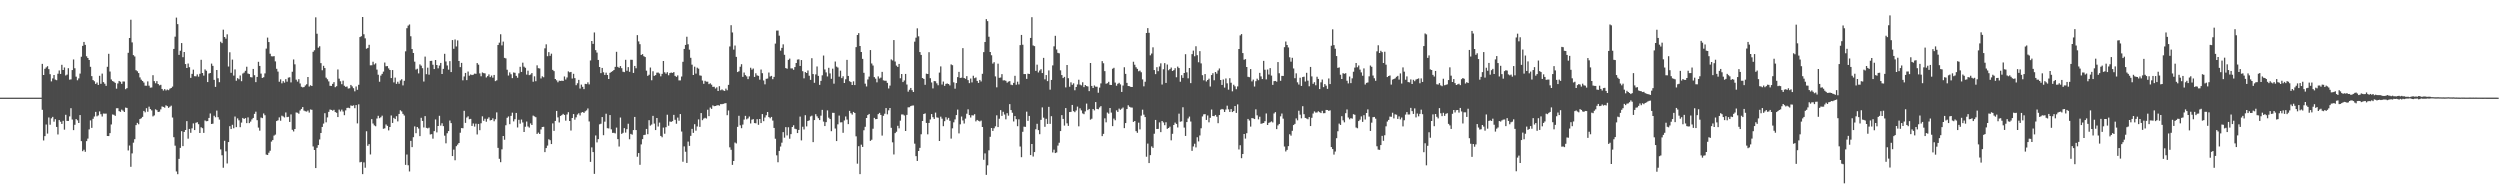<?xml version="1.0" encoding="UTF-8"?>
<svg xmlns="http://www.w3.org/2000/svg" width="1920" height="150">
  <path d="M0 75.000h1v1.000H0zM1 75.000h1v1.000H1zM2 75.000h1v1.000H2zM3 75.000h1v1.000H3zM4 75.000h1v1.000H4zM5 75.000h1v1.000H5zM6 75.000h1v1.000H6zM7 75.000h1v1.000H7zM8 75.000h1v1.000H8zM9 75.000h1v1.000H9zM10 75.000h1v1.000H10zM11 75.000h1v1.000H11zM12 75.000h1v1.000H12zM13 75.000h1v1.000H13zM14 75.000h1v1.000H14zM15 75.000h1v1.000H15zM16 75.000h1v1.000H16zM17 75.000h1v1.000H17zM18 75.000h1v1.000H18zM19 75.000h1v1.000H19zM20 75.000h1v1.000H20zM21 75.000h1v1.000H21zM22 75.000h1v1.000H22zM23 75.000h1v1.000H23zM24 75.000h1v1.000H24zM25 75.000h1v1.000H25zM26 75.000h1v1.000H26zM27 75.000h1v1.000H27zM28 75.000h1v1.000H28zM29 75.000h1v1.000H29zM30 75.000h1v1.000H30zM31 74.998h1v1.000H31zM32 49.070h1v35.271H32zM33 57.587h1v50.276H33zM34 52.835h1v51.690H34zM35 51.779h1v43.859H35zM36 50.850h1v51.768H36zM37 53.116h1v37.078H37zM38 56.997h1v38.790H38zM39 62.498h1v28.356H39zM40 60.233h1v29.508H40zM41 57.575h1v35.873H41zM42 61.143h1v30.423H42zM43 61.609h1v35.873H43zM44 56.644h1v46.621H44zM45 54.126h1v38.091H45zM46 56.806h1v36.685H46zM47 49.762h1v45.413H47zM48 53.746h1v39.044H48zM49 51.817h1v47.772H49zM50 57.965h1v30.205H50zM51 57.303h1v35.556H51zM52 52.364h1v40.520H52zM53 61.164h1v28.234H53zM54 60.971h1v22.122H54zM55 53.819h1v37.992H55zM56 45.655h1v54.273H56zM57 52.452h1v43.393H57zM58 58.866h1v32.570H58zM59 61.662h1v30.729H59zM60 60.193h1v34.293H60zM61 56.535h1v31.860H61zM62 43.559h1v64.855H62zM63 35.212h1v80.910H63zM64 32.201h1v82.808H64zM65 34.435h1v82.132H65zM66 43.236h1v65.159H66zM67 44.556h1v61.885H67zM68 46.093h1v53.287H68zM69 51.327h1v41.147H69zM70 58.481h1v39.704H70zM71 61.486h1v29.737H71zM72 62.391h1v27.081H72zM73 64.483h1v21.416H73zM74 63.390h1v25.972H74zM75 65.237h1v23.399H75zM76 58.219h1v27.345H76zM77 64.349h1v23.367H77zM78 56.509h1v32.987H78zM79 63.071h1v24.097H79zM80 64.286h1v22.986H80zM81 65.960h1v21.300H81zM82 51.316h1v53.147H82zM83 41.300h1v63.211H83zM84 54.956h1v47.294H84zM85 61.047h1v34.536H85zM86 62.266h1v25.625H86zM87 62.781h1v25.403H87zM88 63.644h1v25.359H88zM89 68.111h1v15.059H89zM90 64.123h1v18.998H90zM91 62.139h1v23.214H91zM92 62.772h1v23.126H92zM93 64.407h1v19.777H93zM94 62.571h1v22.412H94zM95 62.591h1v23.423H95zM96 68.481h1v14.153H96zM97 67.699h1v15.181H97zM98 40.575h1v74.984H98zM99 29.167h1v82.597H99zM100 15.177h1v112.949H100zM101 32.544h1v85.266H101zM102 42.317h1v67.229H102zM103 43.382h1v63.532H103zM104 53.893h1v42.206H104zM105 54.755h1v39.602H105zM106 56.125h1v39.311H106zM107 59.438h1v32.002H107zM108 61.200h1v29.608H108zM109 62.225h1v27.542H109zM110 63.370h1v21.849H110zM111 65.803h1v20.466H111zM112 65.841h1v17.236H112zM113 62.523h1v23.292H113zM114 65.787h1v16.119H114zM115 67.313h1v16.441H115zM116 67.159h1v17.619H116zM117 57.775h1v31.606H117zM118 62.285h1v26.324H118zM119 63.933h1v20.037H119zM120 62.306h1v22.345H120zM121 64.502h1v21.489H121zM122 65.577h1v20.192H122zM123 65.121h1v18.874H123zM124 68.284h1v13.496H124zM125 69.516h1v12.589H125zM126 68.422h1v14.257H126zM127 69.481h1v11.434H127zM128 68.770h1v12.748H128zM129 69.259h1v13.558H129zM130 68.079h1v13.915H130zM131 67.562h1v13.591H131zM132 66.490h1v23.750H132zM133 37.592h1v67.792H133zM134 28.140h1v83.718H134zM135 13.530h1v118.145H135zM136 18.554h1v115.220H136zM137 42.129h1v79.885H137zM138 38.959h1v74.613H138zM139 33.076h1v67.673H139zM140 43.949h1v68.272H140zM141 39.922h1v61.422H141zM142 49.202h1v50.617H142zM143 52.209h1v40.824H143zM144 48.820h1v57.656H144zM145 51.610h1v47.419H145zM146 59.820h1v42.195H146zM147 56.733h1v41.834H147zM148 53.528h1v41.265H148zM149 58.535h1v41.371H149zM150 58.634h1v35.698H150zM151 57.125h1v36.742H151zM152 58.873h1v36.522H152zM153 56.680h1v45.475H153zM154 45.924h1v51.800H154zM155 56.075h1v42.406H155zM156 58.079h1v43.943H156zM157 53.305h1v39.199H157zM158 54.316h1v38.801H158zM159 63.041h1v29.945H159zM160 56.460h1v34.116H160zM161 56.085h1v31.054H161zM162 48.849h1v46.398H162zM163 50.590h1v44.395H163zM164 61.317h1v27.574H164zM165 66.731h1v23.321H165zM166 53.760h1v31.157H166zM167 60.110h1v29.899H167zM168 63.116h1v28.752H168zM169 32.076h1v82.639H169zM170 33.118h1v86.121H170zM171 22.802h1v106.005H171zM172 28.438h1v79.672H172zM173 29.673h1v86.564H173zM174 26.364h1v99.174H174zM175 51.097h1v58.006H175zM176 40.124h1v56.801H176zM177 55.893h1v43.255H177zM178 45.774h1v50.097H178zM179 58.065h1v40.441H179zM180 53.313h1v36.208H180zM181 62.023h1v35.601H181zM182 59.984h1v30.941H182zM183 60.880h1v31.543H183zM184 57.950h1v39.727H184zM185 62.367h1v31.805H185zM186 56.499h1v34.075H186zM187 55.767h1v35.611H187zM188 54.393h1v36.266H188zM189 51.240h1v43.302H189zM190 56.456h1v33.705H190zM191 56.905h1v37.652H191zM192 59.220h1v34.188H192zM193 59.452h1v32.235H193zM194 52.946h1v37.618H194zM195 57.766h1v29.705H195zM196 63.091h1v22.667H196zM197 59.069h1v33.252H197zM198 47.486h1v50.496H198zM199 50.643h1v49.711H199zM200 56.513h1v33.728H200zM201 59.828h1v30.887H201zM202 59.324h1v27.801H202zM203 56.393h1v32.139H203zM204 37.305h1v81.445H204zM205 28.882h1v90.170H205zM206 32.308h1v84.986H206zM207 41.281h1v74.470H207zM208 43.196h1v65.555H208zM209 43.338h1v64.242H209zM210 43.133h1v60.998H210zM211 47.153h1v56.207H211zM212 52.831h1v40.148H212zM213 55.007h1v37.407H213zM214 62.763h1v27.382H214zM215 60.951h1v31.756H215zM216 63.999h1v24.833H216zM217 62.292h1v27.135H217zM218 63.503h1v26.725H218zM219 60.756h1v25.608H219zM220 62.705h1v27.235H220zM221 59.598h1v30.109H221zM222 59.340h1v34.283H222zM223 63.299h1v24.550H223zM224 55.070h1v44.638H224zM225 45.671h1v55.269H225zM226 49.409h1v49.671H226zM227 61.194h1v25.176H227zM228 62.688h1v23.870H228zM229 60.848h1v26.516H229zM230 64.087h1v20.728H230zM231 66.616h1v17.052H231zM232 67.113h1v15.112H232zM233 66.849h1v18.085H233zM234 65.624h1v19.823H234zM235 64.732h1v20.963H235zM236 59.147h1v25.729H236zM237 66.471h1v20.028H237zM238 65.475h1v18.612H238zM239 66.050h1v18.270H239zM240 39.803h1v72.692H240zM241 38.593h1v76.596H241zM242 13.295h1v115.771H242zM243 25.902h1v87.622H243zM244 36.629h1v74.764H244zM245 35.515h1v71.616H245zM246 48.504h1v53.664H246zM247 53.948h1v43.553H247zM248 50.555h1v44.385H248zM249 52.264h1v34.664H249zM250 59.662h1v34.309H250zM251 60.867h1v29.278H251zM252 62.498h1v23.430H252zM253 65.879h1v18.225H253zM254 66.022h1v18.422H254zM255 64.399h1v20.575H255zM256 63.072h1v21.249H256zM257 66.956h1v19.127H257zM258 66.226h1v20.385H258zM259 53.331h1v36.595H259zM260 60.399h1v23.778H260zM261 62.392h1v23.210H261zM262 64.675h1v19.478H262zM263 61.973h1v23.688H263zM264 65.866h1v22.594H264zM265 66.716h1v18.089H265zM266 66.388h1v16.480H266zM267 67.969h1v14.770H267zM268 67.763h1v15.319H268zM269 65.224h1v15.750H269zM270 66.340h1v14.993H270zM271 67.749h1v13.129H271zM272 70.145h1v12.962H272zM273 66.420h1v14.247H273zM274 68.967h1v25.800H274zM275 65.121h1v14.993H275zM276 28.475h1v96.219H276zM277 27.813h1v96.500H277zM278 13.052h1v120.660H278zM279 26.329h1v98.369H279zM280 29.425h1v99.396H280zM281 37.416h1v63.409H281zM282 36.824h1v75.148H282zM283 34.393h1v76.314H283zM284 50.190h1v68.460H284zM285 50.142h1v41.342H285zM286 47.425h1v47.424H286zM287 49.530h1v46.764H287zM288 48.614h1v48.373H288zM289 53.437h1v37.588H289zM290 57.393h1v31.540H290zM291 62.759h1v28.019H291zM292 58.073h1v31.967H292zM293 56.718h1v32.129H293zM294 54.993h1v43.950H294zM295 48.043h1v50.528H295zM296 50.886h1v44.698H296zM297 50.714h1v45.967H297zM298 52.530h1v47.611H298zM299 53.765h1v43.786H299zM300 59.943h1v28.733H300zM301 53.801h1v40.595H301zM302 63.266h1v27.251H302zM303 59.599h1v31.867H303zM304 64.388h1v24.841H304zM305 62.759h1v30.495H305zM306 64.317h1v23.205H306zM307 61.782h1v22.904H307zM308 60.901h1v24.647H308zM309 65.564h1v21.862H309zM310 62.050h1v26.670H310zM311 39.424h1v87.196H311zM312 21.680h1v97.012H312zM313 19.681h1v107.262H313zM314 18.770h1v112.917H314zM315 27.876h1v80.326H315zM316 37.701h1v75.313H316zM317 40.679h1v64.684H317zM318 47.369h1v49.716H318zM319 53.416h1v48.869H319zM320 52.772h1v44.750H320zM321 56.393h1v42.328H321zM322 49.451h1v55.093H322zM323 50.451h1v40.044H323zM324 52.390h1v40.463H324zM325 62.643h1v35.270H325zM326 43.474h1v45.739H326zM327 56.964h1v41.215H327zM328 51.976h1v46.639H328zM329 57.334h1v40.702H329zM330 46.785h1v56.484H330zM331 46.675h1v56.332H331zM332 49.726h1v56.793H332zM333 53.046h1v47.680H333zM334 46.059h1v45.681H334zM335 49.918h1v51.787H335zM336 52.490h1v44.292H336zM337 50.351h1v38.563H337zM338 48.309h1v48.168H338zM339 56.808h1v37.850H339zM340 52.895h1v43.991H340zM341 41.303h1v62.882H341zM342 47.180h1v62.911H342zM343 50.295h1v52.077H343zM344 53.501h1v47.151H344zM345 46.933h1v45.661H345zM346 55.333h1v39.213H346zM347 30.783h1v89.083H347zM348 37.471h1v77.434H348zM349 30.312h1v92.762H349zM350 35.685h1v76.608H350zM351 31.023h1v80.022H351zM352 46.859h1v62.972H352zM353 51.547h1v50.387H353zM354 48.298h1v50.077H354zM355 61.691h1v36.819H355zM356 58.730h1v26.343H356zM357 56.012h1v38.327H357zM358 61.545h1v28.746H358zM359 54.934h1v34.416H359zM360 58.134h1v33.397H360zM361 57.204h1v34.086H361zM362 57.658h1v39.048H362zM363 57.361h1v37.463H363zM364 56.528h1v40.723H364zM365 56.682h1v38.278H365zM366 48.415h1v54.870H366zM367 49.645h1v45.527H367zM368 56.385h1v43.607H368zM369 58.584h1v36.078H369zM370 55.647h1v33.717H370zM371 56.179h1v36.589H371zM372 56.365h1v34.814H372zM373 59.484h1v33.985H373zM374 58.463h1v32.789H374zM375 57.123h1v32.981H375zM376 59.251h1v33.192H376zM377 58.004h1v34.137H377zM378 59.651h1v31.243H378zM379 57.537h1v35.570H379zM380 62.303h1v29.268H380zM381 61.673h1v24.652H381zM382 34.564h1v79.010H382zM383 32.793h1v89.153H383zM384 26.332h1v98.260H384zM385 34.877h1v79.835H385zM386 31.958h1v72.470H386zM387 44.466h1v62.852H387zM388 44.838h1v51.352H388zM389 53.580h1v36.915H389zM390 58.006h1v31.465H390zM391 55.587h1v39.794H391zM392 57.052h1v31.948H392zM393 60.013h1v26.531H393zM394 55.631h1v37.628H394zM395 55.914h1v35.631H395zM396 58.246h1v28.476H396zM397 59.716h1v38.177H397zM398 56.320h1v35.712H398zM399 51.300h1v43.679H399zM400 55.236h1v36.592H400zM401 48.123h1v45.907H401zM402 51.179h1v50.206H402zM403 52.054h1v45.294H403zM404 57.315h1v36.040H404zM405 54.290h1v42.845H405zM406 57.685h1v40.330H406zM407 57.248h1v37.498H407zM408 56.129h1v39.848H408zM409 62.772h1v25.992H409zM410 58.613h1v30.765H410zM411 62.352h1v27.642H411zM412 50.152h1v52.700H412zM413 52.390h1v49.453H413zM414 52.594h1v50.343H414zM415 60.248h1v39.171H415zM416 58.617h1v38.900H416zM417 59.338h1v38.036H417zM418 37.124h1v79.699H418zM419 34.045h1v79.672H419zM420 43.157h1v68.660H420zM421 40.062h1v66.869H421zM422 42.835h1v64.855H422zM423 41.194h1v69.470H423zM424 53.662h1v41.131H424zM425 54.610h1v45.905H425zM426 60.673h1v32.196H426zM427 61.694h1v23.504H427zM428 63.158h1v27.023H428zM429 61.974h1v32.078H429zM430 62.133h1v26.906H430zM431 61.945h1v26.464H431zM432 62.157h1v25.312H432zM433 58.734h1v29.527H433zM434 61.089h1v31.584H434zM435 59.504h1v28.411H435zM436 54.820h1v31.352H436zM437 55.566h1v37.339H437zM438 55.245h1v45.013H438zM439 60.301h1v30.323H439zM440 56.663h1v30.964H440zM441 59.984h1v31.944H441zM442 65.424h1v24.680H442zM443 63.968h1v24.015H443zM444 61.344h1v25.651H444zM445 67.971h1v20.727H445zM446 64.981h1v21.519H446zM447 66.648h1v19.384H447zM448 68.451h1v18.278H448zM449 64.423h1v21.097H449zM450 64.633h1v20.169H450zM451 63.251h1v20.043H451zM452 64.804h1v28.501H452zM453 46.462h1v77.852H453zM454 31.489h1v81.707H454zM455 33.685h1v83.117H455zM456 24.918h1v108.633H456zM457 38.481h1v65.531H457zM458 40.408h1v68.954H458zM459 46.032h1v60.813H459zM460 51.449h1v44.041H460zM461 56.177h1v38.851H461zM462 52.149h1v37.781H462zM463 55.514h1v48.313H463zM464 57.571h1v35.855H464zM465 55.810h1v31.557H465zM466 57.622h1v40.846H466zM467 60.650h1v37.993H467zM468 55.982h1v32.395H468zM469 55.182h1v44.164H469zM470 54.623h1v47.436H470zM471 53.760h1v48.238H471zM472 51.350h1v51.106H472zM473 39.796h1v58.178H473zM474 51.349h1v55.482H474zM475 52.062h1v60.473H475zM476 50.741h1v39.512H476zM477 52.389h1v50.443H477zM478 55.069h1v46.907H478zM479 55.375h1v43.040H479zM480 45.952h1v55.906H480zM481 54.335h1v44.888H481zM482 51.578h1v43.463H482zM483 55.128h1v51.846H483zM484 45.864h1v56.957H484zM485 45.906h1v57.516H485zM486 56.023h1v43.884H486zM487 50.623h1v39.158H487zM488 52.412h1v47.499H488zM489 27.000h1v93.359H489zM490 31.804h1v85.734H490zM491 33.924h1v92.668H491zM492 42.212h1v68.707H492zM493 41.591h1v65.268H493zM494 43.177h1v60.533H494zM495 43.812h1v59.654H495zM496 54.298h1v44.701H496zM497 58.271h1v44.811H497zM498 57.414h1v34.919H498zM499 51.887h1v44.589H499zM500 61.664h1v33.984H500zM501 54.732h1v34.238H501zM502 58.278h1v36.642H502zM503 57.723h1v42.193H503zM504 55.787h1v34.823H504zM505 55.694h1v41.495H505zM506 56.462h1v37.715H506zM507 58.636h1v45.778H507zM508 56.747h1v48.693H508zM509 46.830h1v51.143H509zM510 55.476h1v47.252H510zM511 56.573h1v41.128H511zM512 55.425h1v32.689H512zM513 57.821h1v38.752H513zM514 56.140h1v37.187H514zM515 55.731h1v37.912H515zM516 55.991h1v37.023H516zM517 55.343h1v32.854H517zM518 58.260h1v33.759H518zM519 59.009h1v36.043H519zM520 57.902h1v32.408H520zM521 61.740h1v31.004H521zM522 61.728h1v25.870H522zM523 58.762h1v42.270H523zM524 47.457h1v76.734H524zM525 37.586h1v74.865H525zM526 34.494h1v82.036H526zM527 28.198h1v96.922H527zM528 33.973h1v74.762H528zM529 38.146h1v73.870H529zM530 44.384h1v59.939H530zM531 49.684h1v49.310H531zM532 57.584h1v44.471H532zM533 51.220h1v44.149H533zM534 56.551h1v43.827H534zM535 51.973h1v45.159H535zM536 52.713h1v39.000H536zM537 57.909h1v39.522H537zM538 58.186h1v28.639H538zM539 61.839h1v30.467H539zM540 64.384h1v26.721H540zM541 62.057h1v28.415H541zM542 62.697h1v28.320H542zM543 62.699h1v21.564H543zM544 64.609h1v24.602H544zM545 64.006h1v18.565H545zM546 65.047h1v18.572H546zM547 66.703h1v14.252H547zM548 66.587h1v14.976H548zM549 67.976h1v13.439H549zM550 67.063h1v13.940H550zM551 69.876h1v10.891H551zM552 66.223h1v14.936H552zM553 69.315h1v10.636H553zM554 68.662h1v11.373H554zM555 69.412h1v10.346H555zM556 69.861h1v9.569H556zM557 68.045h1v11.181H557zM558 69.349h1v19.150H558zM559 65.178h1v19.647H559zM560 35.685h1v77.458H560zM561 19.369h1v95.676H561zM562 24.957h1v101.680H562zM563 38.078h1v85.552H563zM564 34.991h1v74.466H564zM565 43.655h1v66.534H565zM566 55.328h1v42.094H566zM567 54.742h1v34.169H567zM568 51.249h1v45.029H568zM569 49.313h1v49.158H569zM570 59.044h1v36.629H570zM571 55.687h1v36.180H571zM572 57.714h1v31.283H572zM573 58.686h1v32.958H573zM574 60.760h1v30.190H574zM575 58.628h1v30.872H575zM576 52.022h1v42.788H576zM577 53.498h1v38.423H577zM578 52.618h1v38.894H578zM579 59.090h1v35.432H579zM580 56.256h1v38.447H580zM581 57.883h1v33.643H581zM582 58.249h1v37.623H582zM583 61.179h1v30.189H583zM584 53.398h1v41.096H584zM585 56.195h1v31.391H585zM586 61.820h1v31.256H586zM587 64.764h1v25.517H587zM588 60.515h1v27.995H588zM589 60.293h1v25.711H589zM590 55.731h1v34.170H590zM591 58.778h1v32.071H591zM592 58.286h1v31.536H592zM593 60.835h1v31.793H593zM594 59.045h1v39.186H594zM595 33.482h1v73.089H595zM596 23.479h1v95.795H596zM597 23.424h1v101.193H597zM598 27.373h1v88.533H598zM599 38.904h1v73.647H599zM600 36.752h1v72.808H600zM601 34.043h1v67.431H601zM602 42.103h1v63.607H602zM603 52.281h1v45.348H603zM604 52.811h1v51.185H604zM605 45.958h1v51.780H605zM606 45.015h1v61.542H606zM607 52.536h1v50.490H607zM608 52.512h1v45.040H608zM609 53.632h1v42.595H609zM610 51.497h1v47.356H610zM611 48.377h1v50.863H611zM612 45.766h1v56.440H612zM613 45.569h1v54.232H613zM614 50.641h1v38.901H614zM615 46.131h1v61.698H615zM616 54.705h1v42.608H616zM617 60.137h1v39.272H617zM618 55.338h1v33.115H618zM619 56.080h1v41.016H619zM620 54.141h1v38.809H620zM621 58.144h1v34.252H621zM622 61.314h1v28.124H622zM623 44.714h1v44.097H623zM624 56.881h1v52.278H624zM625 63.576h1v28.658H625zM626 57.126h1v30.585H626zM627 51.070h1v38.299H627zM628 58.275h1v32.509H628zM629 65.165h1v27.031H629zM630 62.112h1v26.705H630zM631 57.838h1v26.552H631zM632 42.664h1v50.739H632zM633 53.338h1v43.497H633zM634 55.614h1v38.202H634zM635 58.738h1v26.070H635zM636 52.068h1v38.303H636zM637 56.382h1v35.078H637zM638 60.526h1v40.226H638zM639 52.762h1v33.870H639zM640 64.269h1v22.395H640zM641 47.234h1v51.487H641zM642 51.145h1v57.181H642zM643 51.852h1v43.653H643zM644 58.861h1v29.898H644zM645 54.253h1v39.773H645zM646 59.982h1v33.936H646zM647 58.592h1v43.404H647zM648 63.732h1v28.787H648zM649 60.863h1v28.578H649zM650 45.979h1v45.857H650zM651 58.296h1v37.042H651zM652 62.376h1v22.774H652zM653 63.029h1v23.927H653zM654 65.275h1v22.718H654zM655 62.474h1v23.489H655zM656 65.308h1v21.496H656zM657 36.201h1v68.489H657zM658 26.879h1v98.820H658zM659 25.457h1v86.806H659zM660 35.332h1v98.390H660zM661 39.925h1v71.156H661zM662 45.193h1v67.647H662zM663 55.904h1v44.134H663zM664 64.256h1v33.140H664zM665 66.397h1v24.226H665zM666 61.045h1v27.310H666zM667 58.847h1v28.654H667zM668 38.459h1v69.737H668zM669 48.765h1v58.544H669zM670 50.341h1v48.510H670zM671 59.214h1v31.332H671zM672 60.435h1v31.134H672zM673 63.213h1v28.163H673zM674 58.649h1v29.020H674zM675 60.332h1v26.356H675zM676 59.611h1v28.673H676zM677 55.197h1v48.931H677zM678 61.702h1v27.211H678zM679 62.021h1v25.333H679zM680 61.997h1v21.008H680zM681 63.641h1v24.147H681zM682 67.934h1v16.793H682zM683 65.765h1v17.159H683zM684 45.633h1v52.500H684zM685 46.433h1v62.888H685zM686 30.755h1v87.886H686zM687 47.238h1v55.011H687zM688 50.403h1v50.751H688zM689 51.390h1v45.220H689zM690 49.116h1v49.424H690zM691 60.120h1v32.543H691zM692 56.809h1v31.106H692zM693 63.047h1v24.840H693zM694 61.781h1v26.893H694zM695 56.803h1v43.793H695zM696 64.913h1v23.311H696zM697 70.416h1v12.001H697zM698 68.919h1v13.477H698zM699 67.536h1v13.906H699zM700 69.269h1v11.807H700zM701 70.631h1v10.361H701zM702 31.990h1v78.362H702zM703 28.906h1v90.986H703zM704 21.734h1v101.874H704zM705 27.883h1v88.066H705zM706 40.012h1v73.553H706zM707 42.206h1v60.911H707zM708 59.914h1v32.991H708zM709 60.616h1v26.936H709zM710 65.111h1v21.996H710zM711 56.557h1v37.850H711zM712 56.841h1v46.301H712zM713 40.076h1v54.337H713zM714 60.041h1v31.704H714zM715 63.316h1v24.271H715zM716 67.895h1v22.106H716zM717 62.235h1v29.116H717zM718 62.398h1v24.072H718zM719 64.011h1v26.135H719zM720 65.481h1v24.942H720zM721 55.765h1v52.548H721zM722 50.994h1v38.597H722zM723 64.911h1v26.240H723zM724 62.619h1v34.307H724zM725 65.970h1v27.087H725zM726 64.408h1v25.665H726zM727 64.088h1v27.790H727zM728 64.510h1v26.005H728zM729 65.588h1v27.192H729zM730 49.440h1v57.027H730zM731 50.093h1v48.478H731zM732 63.227h1v30.746H732zM733 68.092h1v23.593H733zM734 63.800h1v24.569H734zM735 59.220h1v24.931H735zM736 55.219h1v47.220H736zM737 59.857h1v35.649H737zM738 59.632h1v29.887H738zM739 36.962h1v55.577H739zM740 59.885h1v34.964H740zM741 60.523h1v30.582H741zM742 58.455h1v28.876H742zM743 61.545h1v22.434H743zM744 63.829h1v24.524H744zM745 60.319h1v29.966H745zM746 63.278h1v25.224H746zM747 58.186h1v30.500H747zM748 60.056h1v27.650H748zM749 59.499h1v33.727H749zM750 62.156h1v29.972H750zM751 63.686h1v29.072H751zM752 61.385h1v31.904H752zM753 62.544h1v30.077H753zM754 56.687h1v40.868H754zM755 40.040h1v82.685H755zM756 32.267h1v85.551H756zM757 14.691h1v119.591H757zM758 16.252h1v110.747H758zM759 28.193h1v87.247H759zM760 39.918h1v65.165H760zM761 42.428h1v55.889H761zM762 48.848h1v51.732H762zM763 47.788h1v50.737H763zM764 58.683h1v38.334H764zM765 67.080h1v21.483H765zM766 48.903h1v48.668H766zM767 59.759h1v31.429H767zM768 59.526h1v25.056H768zM769 56.931h1v32.059H769zM770 61.764h1v24.079H770zM771 61.627h1v26.353H771zM772 62.040h1v29.613H772zM773 63.514h1v23.418H773zM774 62.648h1v26.206H774zM775 62.288h1v17.665H775zM776 65.028h1v19.494H776zM777 65.396h1v21.162H777zM778 63.652h1v29.639H778zM779 58.205h1v30.931H779zM780 65.076h1v26.478H780zM781 62.717h1v34.203H781zM782 64.810h1v26.827H782zM783 34.678h1v77.851H783zM784 26.813h1v93.916H784zM785 34.358h1v66.865H785zM786 56.901h1v40.363H786zM787 56.872h1v40.566H787zM788 60.576h1v25.171H788zM789 56.562h1v36.277H789zM790 56.825h1v32.218H790zM791 29.144h1v89.929H791zM792 13.187h1v97.396H792zM793 34.900h1v85.303H793zM794 35.431h1v81.339H794zM795 54.429h1v44.845H795zM796 49.686h1v45.407H796zM797 55.662h1v44.257H797zM798 54.193h1v48.887H798zM799 53.150h1v38.909H799zM800 56.110h1v26.365H800zM801 44.466h1v45.917H801zM802 60.942h1v36.456H802zM803 57.652h1v33.565H803zM804 62.290h1v32.904H804zM805 54.058h1v28.030H805zM806 68.866h1v26.284H806zM807 61.402h1v27.846H807zM808 50.206h1v66.869H808zM809 35.582h1v79.374H809zM810 27.486h1v90.066H810zM811 37.990h1v79.093H811zM812 40.626h1v71.189H812zM813 40.954h1v68.674H813zM814 54.024h1v46.648H814zM815 57.676h1v30.767H815zM816 59.966h1v31.355H816zM817 59.037h1v37.434H817zM818 67.109h1v15.882H818zM819 49.942h1v44.792H819zM820 60.077h1v36.569H820zM821 66.618h1v19.425H821zM822 63.215h1v22.685H822zM823 65.115h1v15.468H823zM824 64.024h1v21.308H824zM825 69.339h1v16.831H825zM826 66.815h1v18.014H826zM827 64.867h1v17.003H827zM828 61.216h1v35.819H828zM829 64.962h1v18.262H829zM830 65.569h1v19.218H830zM831 63.184h1v23.905H831zM832 66.907h1v20.805H832zM833 65.287h1v20.255H833zM834 66.105h1v13.486H834zM835 66.422h1v18.175H835zM836 70.009h1v13.669H836zM837 48.391h1v43.518H837zM838 65.983h1v25.183H838zM839 67.559h1v16.166H839zM840 65.644h1v19.148H840zM841 66.542h1v11.828H841zM842 66.611h1v17.039H842zM843 71.225h1v12.715H843zM844 67.293h1v15.259H844zM845 64.043h1v17.451H845zM846 46.956h1v57.600H846zM847 48.572h1v54.258H847zM848 54.635h1v36.251H848zM849 64.311h1v29.654H849zM850 63.883h1v22.539H850zM851 62.805h1v24.492H851zM852 65.203h1v17.740H852zM853 65.257h1v21.243H853zM854 52.807h1v44.075H854zM855 52.055h1v39.008H855zM856 63.449h1v28.918H856zM857 65.850h1v18.905H857zM858 64.380h1v21.562H858zM859 63.569h1v19.858H859zM860 64.794h1v19.555H860zM861 70.596h1v12.858H861zM862 65.670h1v16.938H862zM863 51.669h1v46.751H863zM864 56.735h1v37.798H864zM865 63.634h1v20.143H865zM866 66.050h1v14.780H866zM867 66.212h1v15.834H867zM868 66.781h1v15.728H868zM869 66.794h1v15.840H869zM870 47.401h1v46.239H870zM871 49.706h1v43.197H871zM872 51.649h1v49.047H872zM873 52.881h1v49.130H873zM874 54.749h1v39.484H874zM875 54.206h1v45.164H875zM876 55.494h1v33.323H876zM877 60.953h1v23.261H877zM878 66.294h1v21.766H878zM879 62.790h1v27.123H879zM880 25.321h1v95.038H880zM881 21.615h1v88.688H881zM882 25.206h1v100.039H882zM883 42.480h1v76.640H883zM884 41.096h1v71.361H884zM885 36.376h1v77.162H885zM886 53.789h1v48.931H886zM887 56.914h1v35.192H887zM888 51.593h1v47.470H888zM889 54.668h1v44.316H889zM890 51.062h1v42.958H890zM891 48.643h1v52.825H891zM892 64.908h1v27.998H892zM893 53.173h1v40.880H893zM894 48.477h1v47.666H894zM895 63.696h1v30.194H895zM896 49.586h1v49.328H896zM897 53.942h1v44.380H897zM898 53.053h1v44.233H898zM899 51.890h1v55.865H899zM900 54.544h1v48.192H900zM901 53.875h1v42.100H901zM902 52.363h1v41.797H902zM903 59.315h1v35.861H903zM904 51.126h1v46.782H904zM905 52.273h1v35.048H905zM906 62.749h1v30.766H906zM907 57.769h1v35.407H907zM908 59.809h1v22.567H908zM909 56.068h1v41.907H909zM910 41.613h1v62.786H910zM911 55.548h1v38.202H911zM912 60.178h1v30.815H912zM913 52.229h1v37.334H913zM914 63.851h1v29.511H914zM915 41.559h1v74.300H915zM916 38.863h1v73.608H916zM917 43.202h1v67.196H917zM918 35.511h1v77.666H918zM919 42.400h1v63.030H919zM920 47.811h1v60.780H920zM921 39.265h1v64.752H921zM922 48.691h1v49.843H922zM923 57.761h1v31.679H923zM924 61.675h1v26.125H924zM925 56.888h1v30.757H925zM926 62.546h1v29.546H926zM927 61.442h1v27.259H927zM928 60.442h1v33.526H928zM929 66.461h1v23.999H929zM930 57.649h1v26.491H930zM931 56.229h1v32.866H931zM932 61.658h1v27.578H932zM933 55.314h1v32.950H933zM934 56.569h1v33.104H934zM935 54.093h1v40.512H935zM936 52.568h1v35.791H936zM937 61.433h1v22.775H937zM938 65.205h1v18.476H938zM939 61.033h1v23.012H939zM940 67.284h1v18.743H940zM941 60.253h1v23.861H941zM942 63.994h1v17.163H942zM943 68.850h1v15.129H943zM944 60.066h1v25.899H944zM945 63.532h1v20.214H945zM946 70.151h1v15.898H946zM947 65.070h1v20.225H947zM948 66.301h1v15.124H948zM949 68.500h1v18.246H949zM950 66.337h1v13.844H950zM951 37.625h1v77.163H951zM952 27.165h1v84.411H952zM953 26.157h1v95.350H953zM954 40.767h1v77.508H954zM955 45.896h1v57.008H955zM956 45.431h1v61.030H956zM957 51.465h1v50.851H957zM958 58.965h1v32.397H958zM959 59.309h1v33.256H959zM960 53.032h1v44.209H960zM961 62.525h1v28.140H961zM962 61.150h1v29.790H962zM963 66.478h1v24.990H963zM964 62.382h1v21.609H964zM965 60.398h1v28.192H965zM966 61.587h1v30.124H966zM967 55.944h1v33.712H967zM968 58.676h1v36.420H968zM969 60.728h1v34.028H969zM970 46.730h1v47.742H970zM971 53.544h1v39.554H971zM972 60.968h1v26.186H972zM973 53.409h1v42.601H973zM974 57.219h1v37.130H974zM975 52.337h1v41.557H975zM976 58.037h1v35.175H976zM977 65.176h1v28.890H977zM978 62.308h1v24.846H978zM979 62.158h1v23.940H979zM980 62.720h1v36.458H980zM981 47.654h1v48.636H981zM982 56.265h1v38.902H982zM983 62.073h1v27.249H983zM984 58.253h1v28.940H984zM985 58.305h1v32.848H985zM986 36.270h1v76.284H986zM987 31.879h1v84.444H987zM988 34.575h1v80.542H988zM989 36.440h1v75.791H989zM990 43.991h1v59.136H990zM991 47.347h1v56.824H991zM992 44.397h1v56.050H992zM993 52.577h1v43.469H993zM994 60.068h1v35.073H994zM995 56.326h1v34.630H995zM996 63.206h1v29.217H996zM997 64.930h1v20.135H997zM998 59.710h1v28.366H998zM999 66.012h1v24.892H999zM1000 59.195h1v22.365H1000zM1001 58.882h1v28.816H1001zM1002 62.607h1v27.948H1002zM1003 55.900h1v35.137H1003zM1004 61.928h1v29.693H1004zM1005 66.247h1v23.658H1005zM1006 51.412h1v45.394H1006zM1007 58.665h1v31.796H1007zM1008 64.354h1v22.822H1008zM1009 63.144h1v22.389H1009zM1010 65.467h1v21.022H1010zM1011 58.936h1v27.426H1011zM1012 60.625h1v24.807H1012zM1013 68.410h1v17.769H1013zM1014 63.231h1v23.621H1014zM1015 61.065h1v24.046H1015zM1016 66.917h1v20.060H1016zM1017 64.557h1v22.324H1017zM1018 65.775h1v18.675H1018zM1019 68.243h1v16.244H1019zM1020 60.257h1v24.870H1020zM1021 64.579h1v20.151H1021zM1022 35.129h1v77.799H1022zM1023 22.532h1v91.952H1023zM1024 34.662h1v84.064H1024zM1025 37.435h1v78.949H1025zM1026 43.043h1v63.115H1026zM1027 52.116h1v48.700H1027zM1028 51.747h1v43.198H1028zM1029 57.385h1v38.576H1029zM1030 60.689h1v28.545H1030zM1031 56.195h1v36.233H1031zM1032 56.656h1v37.284H1032zM1033 56.200h1v30.744H1033zM1034 62.024h1v22.049H1034zM1035 64.074h1v26.192H1035zM1036 58.756h1v32.907H1036zM1037 63.821h1v26.923H1037zM1038 60.162h1v30.953H1038zM1039 55.099h1v32.592H1039zM1040 51.938h1v36.203H1040zM1041 48.405h1v49.561H1041zM1042 51.645h1v46.840H1042zM1043 50.260h1v42.707H1043zM1044 53.457h1v38.473H1044zM1045 55.623h1v33.779H1045zM1046 58.163h1v35.451H1046zM1047 52.515h1v35.953H1047zM1048 64.911h1v26.888H1048zM1049 63.627h1v23.132H1049zM1050 63.320h1v20.694H1050zM1051 58.628h1v30.900H1051zM1052 50.305h1v50.277H1052zM1053 51.317h1v42.898H1053zM1054 58.001h1v32.002H1054zM1055 60.132h1v29.689H1055zM1056 62.047h1v29.079H1056zM1057 39.408h1v72.949H1057zM1058 34.744h1v80.161H1058zM1059 40.688h1v74.388H1059zM1060 39.016h1v72.420H1060zM1061 40.022h1v64.345H1061zM1062 48.408h1v59.741H1062zM1063 39.726h1v64.137H1063zM1064 49.689h1v47.311H1064zM1065 59.194h1v34.152H1065zM1066 58.363h1v33.768H1066zM1067 57.968h1v31.575H1067zM1068 64.951h1v24.768H1068zM1069 61.159h1v25.402H1069zM1070 60.694h1v30.219H1070zM1071 60.159h1v27.638H1071zM1072 58.994h1v29.096H1072zM1073 58.252h1v33.078H1073zM1074 61.114h1v28.263H1074zM1075 56.359h1v35.324H1075zM1076 64.158h1v26.120H1076zM1077 51.773h1v45.295H1077zM1078 55.040h1v37.320H1078zM1079 61.249h1v26.788H1079zM1080 58.656h1v27.403H1080zM1081 63.022h1v24.952H1081zM1082 63.306h1v24.585H1082zM1083 60.987h1v21.864H1083zM1084 64.503h1v20.849H1084zM1085 61.281h1v26.207H1085zM1086 62.349h1v20.922H1086zM1087 61.085h1v29.063H1087zM1088 60.627h1v26.576H1088zM1089 60.211h1v29.150H1089zM1090 63.965h1v23.494H1090zM1091 60.225h1v24.016H1091zM1092 62.903h1v24.781H1092zM1093 35.384h1v81.500H1093zM1094 25.699h1v84.345H1094zM1095 26.417h1v100.533H1095zM1096 44.418h1v67.537H1096zM1097 42.563h1v59.014H1097zM1098 53.294h1v52.503H1098zM1099 53.777h1v39.162H1099zM1100 57.499h1v30.371H1100zM1101 58.767h1v38.146H1101zM1102 54.477h1v33.050H1102zM1103 64.740h1v24.976H1103zM1104 64.962h1v25.965H1104zM1105 63.838h1v19.214H1105zM1106 65.559h1v21.453H1106zM1107 66.208h1v23.000H1107zM1108 60.473h1v26.134H1108zM1109 65.468h1v23.517H1109zM1110 65.147h1v22.245H1110zM1111 64.774h1v22.152H1111zM1112 61.515h1v33.605H1112zM1113 51.710h1v44.577H1113zM1114 58.130h1v40.901H1114zM1115 62.967h1v24.409H1115zM1116 60.714h1v23.757H1116zM1117 63.852h1v22.539H1117zM1118 65.276h1v19.346H1118zM1119 64.750h1v19.734H1119zM1120 64.322h1v22.149H1120zM1121 65.372h1v17.545H1121zM1122 60.818h1v24.811H1122zM1123 59.909h1v34.901H1123zM1124 60.521h1v25.737H1124zM1125 64.137h1v22.113H1125zM1126 63.141h1v26.675H1126zM1127 63.758h1v19.741H1127zM1128 38.335h1v67.822H1128zM1129 43.400h1v67.011H1129zM1130 23.754h1v96.731H1130zM1131 25.761h1v84.851H1131zM1132 37.617h1v75.072H1132zM1133 42.098h1v68.808H1133zM1134 40.898h1v54.360H1134zM1135 45.340h1v52.582H1135zM1136 61.179h1v38.350H1136zM1137 59.046h1v40.251H1137zM1138 55.421h1v40.576H1138zM1139 39.965h1v57.267H1139zM1140 59.601h1v40.755H1140zM1141 52.020h1v35.900H1141zM1142 54.349h1v44.477H1142zM1143 48.327h1v44.546H1143zM1144 57.365h1v35.067H1144zM1145 53.936h1v39.001H1145zM1146 52.875h1v38.242H1146zM1147 56.838h1v38.966H1147zM1148 45.595h1v55.489H1148zM1149 43.040h1v55.780H1149zM1150 48.413h1v49.490H1150zM1151 58.737h1v34.236H1151zM1152 50.535h1v42.840H1152zM1153 56.939h1v35.514H1153zM1154 60.432h1v31.441H1154zM1155 54.655h1v37.120H1155zM1156 53.929h1v42.920H1156zM1157 54.198h1v36.547H1157zM1158 57.139h1v35.735H1158zM1159 57.862h1v37.584H1159zM1160 57.279h1v36.596H1160zM1161 58.859h1v34.573H1161zM1162 50.764h1v40.869H1162zM1163 57.880h1v41.106H1163zM1164 28.794h1v102.745H1164zM1165 25.859h1v95.198H1165zM1166 31.721h1v87.781H1166zM1167 28.603h1v96.600H1167zM1168 49.809h1v57.785H1168zM1169 38.036h1v63.804H1169zM1170 56.539h1v50.428H1170zM1171 42.632h1v60.075H1171zM1172 54.461h1v42.783H1172zM1173 47.159h1v52.560H1173zM1174 56.311h1v42.693H1174zM1175 54.965h1v41.833H1175zM1176 61.068h1v37.812H1176zM1177 53.817h1v36.919H1177zM1178 51.574h1v44.052H1178zM1179 58.124h1v36.365H1179zM1180 56.881h1v43.569H1180zM1181 46.508h1v44.253H1181zM1182 54.642h1v45.143H1182zM1183 55.351h1v34.020H1183zM1184 60.634h1v36.405H1184zM1185 57.069h1v37.338H1185zM1186 59.104h1v34.199H1186zM1187 61.363h1v25.945H1187zM1188 61.127h1v26.602H1188zM1189 61.101h1v25.557H1189zM1190 65.528h1v20.427H1190zM1191 67.595h1v14.876H1191zM1192 56.874h1v36.974H1192zM1193 50.811h1v48.520H1193zM1194 54.085h1v41.798H1194zM1195 61.342h1v27.970H1195zM1196 64.564h1v21.871H1196zM1197 61.114h1v27.263H1197zM1198 62.120h1v22.530H1198zM1199 35.985h1v76.633H1199zM1200 36.245h1v76.236H1200zM1201 38.995h1v74.015H1201zM1202 39.153h1v71.265H1202zM1203 42.207h1v63.390H1203zM1204 46.598h1v59.169H1204zM1205 42.883h1v55.854H1205zM1206 53.624h1v40.216H1206zM1207 60.184h1v36.761H1207zM1208 63.346h1v29.958H1208zM1209 62.795h1v22.545H1209zM1210 67.564h1v17.253H1210zM1211 65.358h1v20.282H1211zM1212 64.568h1v21.699H1212zM1213 64.899h1v18.931H1213zM1214 66.492h1v17.938H1214zM1215 64.281h1v21.343H1215zM1216 65.547h1v20.342H1216zM1217 65.792h1v19.413H1217zM1218 67.257h1v18.034H1218zM1219 44.593h1v61.269H1219zM1220 46.336h1v54.833H1220zM1221 51.760h1v51.357H1221zM1222 62.220h1v24.287H1222zM1223 65.715h1v21.219H1223zM1224 65.948h1v19.084H1224zM1225 65.991h1v17.986H1225zM1226 68.804h1v12.435H1226zM1227 69.028h1v10.794H1227zM1228 65.794h1v15.707H1228zM1229 68.301h1v13.022H1229zM1230 69.537h1v10.708H1230zM1231 67.650h1v13.462H1231zM1232 67.443h1v13.138H1232zM1233 69.847h1v11.154H1233zM1234 71.409h1v7.562H1234zM1235 39.094h1v71.461H1235zM1236 18.813h1v90.784H1236zM1237 19.465h1v106.473H1237zM1238 38.949h1v75.963H1238zM1239 45.940h1v61.036H1239zM1240 46.147h1v59.145H1240zM1241 57.656h1v36.364H1241zM1242 59.666h1v29.933H1242zM1243 60.613h1v29.382H1243zM1244 64.130h1v22.576H1244zM1245 65.519h1v18.784H1245zM1246 64.239h1v18.841H1246zM1247 68.884h1v10.881H1247zM1248 71.674h1v9.073H1248zM1249 69.731h1v9.903H1249zM1250 70.640h1v8.787H1250zM1251 71.432h1v7.075H1251zM1252 72.238h1v4.865H1252zM1253 71.532h1v6.614H1253zM1254 56.174h1v32.080H1254zM1255 65.561h1v18.859H1255zM1256 67.241h1v15.457H1256zM1257 66.907h1v15.553H1257zM1258 69.457h1v11.849H1258zM1259 69.910h1v9.571H1259zM1260 70.087h1v10.703H1260zM1261 70.686h1v8.601H1261zM1262 70.503h1v9.542H1262zM1263 71.542h1v7.551H1263zM1264 71.918h1v6.744H1264zM1265 72.231h1v5.737H1265zM1266 72.498h1v4.959H1266zM1267 72.922h1v4.360H1267zM1268 69.645h1v15.554H1268zM1269 67.695h1v21.408H1269zM1270 38.718h1v66.739H1270zM1271 33.000h1v78.400H1271zM1272 22.817h1v109.099H1272zM1273 29.156h1v99.687H1273zM1274 34.286h1v85.673H1274zM1275 35.755h1v83.648H1275zM1276 32.768h1v72.770H1276zM1277 45.553h1v58.036H1277zM1278 51.888h1v50.127H1278zM1279 57.800h1v36.478H1279zM1280 57.870h1v39.517H1280zM1281 43.168h1v54.607H1281zM1282 53.925h1v42.408H1282zM1283 58.497h1v35.014H1283zM1284 60.151h1v31.268H1284zM1285 60.502h1v26.173H1285zM1286 60.920h1v32.869H1286zM1287 67.159h1v15.742H1287zM1288 64.735h1v19.392H1288zM1289 64.380h1v24.446H1289zM1290 54.424h1v36.739H1290zM1291 61.837h1v28.151H1291zM1292 60.696h1v34.727H1292zM1293 61.324h1v26.901H1293zM1294 61.371h1v33.473H1294zM1295 59.886h1v36.988H1295zM1296 54.301h1v42.864H1296zM1297 56.170h1v40.912H1297zM1298 56.121h1v32.586H1298zM1299 51.866h1v43.726H1299zM1300 61.836h1v36.370H1300zM1301 59.624h1v23.511H1301zM1302 64.698h1v33.667H1302zM1303 64.744h1v23.704H1303zM1304 60.653h1v23.241H1304zM1305 58.571h1v33.353H1305zM1306 31.367h1v87.960H1306zM1307 32.762h1v88.309H1307zM1308 37.372h1v82.174H1308zM1309 34.150h1v85.124H1309zM1310 38.912h1v77.844H1310zM1311 39.193h1v69.692H1311zM1312 43.173h1v62.224H1312zM1313 49.638h1v56.235H1313zM1314 47.601h1v49.263H1314zM1315 57.721h1v37.098H1315zM1316 48.543h1v49.008H1316zM1317 45.892h1v44.392H1317zM1318 56.743h1v37.249H1318zM1319 58.904h1v38.733H1319zM1320 54.451h1v34.586H1320zM1321 52.962h1v33.996H1321zM1322 55.499h1v32.227H1322zM1323 58.901h1v30.982H1323zM1324 61.214h1v31.053H1324zM1325 60.557h1v28.669H1325zM1326 56.750h1v35.675H1326zM1327 57.734h1v32.232H1327zM1328 58.625h1v32.816H1328zM1329 61.356h1v28.179H1329zM1330 60.709h1v29.223H1330zM1331 61.155h1v26.320H1331zM1332 63.531h1v22.914H1332zM1333 68.842h1v14.506H1333zM1334 59.172h1v29.412H1334zM1335 53.099h1v44.281H1335zM1336 55.255h1v43.857H1336zM1337 61.993h1v26.875H1337zM1338 62.004h1v27.921H1338zM1339 65.404h1v18.253H1339zM1340 61.208h1v25.408H1340zM1341 37.247h1v74.570H1341zM1342 32.207h1v81.594H1342zM1343 34.264h1v78.936H1343zM1344 41.474h1v69.440H1344zM1345 44.018h1v62.417H1345zM1346 47.447h1v53.314H1346zM1347 41.507h1v55.323H1347zM1348 55.154h1v38.735H1348zM1349 54.152h1v40.952H1349zM1350 60.758h1v30.170H1350zM1351 66.197h1v18.154H1351zM1352 66.392h1v20.612H1352zM1353 67.010h1v15.972H1353zM1354 65.693h1v20.916H1354zM1355 66.966h1v18.611H1355zM1356 66.163h1v18.350H1356zM1357 65.019h1v20.843H1357zM1358 65.158h1v20.454H1358zM1359 67.121h1v17.292H1359zM1360 65.347h1v20.665H1360zM1361 58.497h1v37.951H1361zM1362 45.131h1v55.294H1362zM1363 48.830h1v53.117H1363zM1364 62.068h1v23.993H1364zM1365 66.130h1v19.162H1365zM1366 65.852h1v18.651H1366zM1367 66.154h1v17.849H1367zM1368 69.153h1v12.459H1368zM1369 70.615h1v9.264H1369zM1370 68.839h1v11.952H1370zM1371 68.491h1v13.266H1371zM1372 69.019h1v12.167H1372zM1373 67.763h1v14.074H1373zM1374 69.252h1v13.310H1374zM1375 68.587h1v11.618H1375zM1376 70.700h1v9.639H1376zM1377 40.928h1v69.490H1377zM1378 41.699h1v68.226H1378zM1379 18.964h1v106.871H1379zM1380 33.258h1v82.089H1380zM1381 42.703h1v65.099H1381zM1382 45.745h1v57.431H1382zM1383 50.847h1v42.522H1383zM1384 58.541h1v32.414H1384zM1385 60.401h1v29.408H1385zM1386 62.787h1v22.317H1386zM1387 65.696h1v18.640H1387zM1388 65.808h1v16.654H1388zM1389 69.169h1v9.357H1389zM1390 70.316h1v9.295H1390zM1391 69.436h1v9.132H1391zM1392 70.516h1v8.034H1392zM1393 71.615h1v8.350H1393zM1394 71.052h1v7.127H1394zM1395 72.576h1v5.526H1395zM1396 52.972h1v36.727H1396zM1397 64.479h1v18.344H1397zM1398 67.352h1v14.475H1398zM1399 67.065h1v14.894H1399zM1400 68.129h1v13.807H1400zM1401 69.674h1v10.574H1401zM1402 70.541h1v8.348H1402zM1403 71.351h1v8.512H1403zM1404 71.291h1v7.236H1404zM1405 71.098h1v7.207H1405zM1406 71.440h1v6.154H1406zM1407 71.880h1v5.830H1407zM1408 72.222h1v5.053H1408zM1409 72.822h1v3.980H1409zM1410 69.224h1v7.206H1410zM1411 73.154h1v17.614H1411zM1412 49.208h1v63.187H1412zM1413 35.124h1v87.742H1413zM1414 31.625h1v94.077H1414zM1415 19.547h1v106.548H1415zM1416 21.700h1v119.090H1416zM1417 40.900h1v73.832H1417zM1418 37.499h1v69.736H1418zM1419 49.849h1v54.505H1419zM1420 44.885h1v66.294H1420zM1421 51.415h1v55.842H1421zM1422 58.142h1v32.703H1422zM1423 59.535h1v40.337H1423zM1424 56.603h1v37.502H1424zM1425 65.631h1v23.732H1425zM1426 60.681h1v24.702H1426zM1427 65.045h1v24.901H1427zM1428 65.042h1v29.786H1428zM1429 62.352h1v22.322H1429zM1430 62.624h1v29.231H1430zM1431 53.496h1v38.592H1431zM1432 54.125h1v38.455H1432zM1433 50.706h1v44.535H1433zM1434 52.198h1v50.496H1434zM1435 52.886h1v44.332H1435zM1436 46.636h1v45.885H1436zM1437 44.541h1v52.619H1437zM1438 60.721h1v30.846H1438zM1439 48.198h1v51.837H1439zM1440 57.691h1v36.770H1440zM1441 58.117h1v38.924H1441zM1442 55.988h1v33.810H1442zM1443 55.874h1v33.102H1443zM1444 62.238h1v23.151H1444zM1445 63.980h1v25.117H1445zM1446 64.143h1v20.918H1446zM1447 56.708h1v34.274H1447zM1448 27.420h1v96.863H1448zM1449 28.541h1v84.556H1449zM1450 19.415h1v102.414H1450zM1451 11.841h1v116.806H1451zM1452 30.848h1v78.822H1452zM1453 38.074h1v76.495H1453zM1454 42.954h1v61.594H1454zM1455 45.594h1v58.144H1455zM1456 55.291h1v41.459H1456zM1457 44.330h1v54.441H1457zM1458 54.634h1v37.973H1458zM1459 52.267h1v46.632H1459zM1460 50.293h1v44.200H1460zM1461 61.348h1v35.434H1461zM1462 63.272h1v30.081H1462zM1463 57.529h1v26.375H1463zM1464 54.934h1v41.052H1464zM1465 54.860h1v42.051H1465zM1466 56.928h1v36.116H1466zM1467 43.984h1v59.048H1467zM1468 47.568h1v51.803H1468zM1469 48.135h1v52.385H1469zM1470 46.464h1v57.498H1470zM1471 46.217h1v51.298H1471zM1472 52.385h1v46.985H1472zM1473 57.143h1v38.312H1473zM1474 49.048h1v39.679H1474zM1475 57.336h1v37.520H1475zM1476 63.888h1v29.762H1476zM1477 51.718h1v46.322H1477zM1478 36.553h1v67.944H1478zM1479 51.994h1v50.178H1479zM1480 50.480h1v52.193H1480zM1481 53.668h1v39.670H1481zM1482 49.857h1v41.184H1482zM1483 58.890h1v44.600H1483zM1484 37.751h1v79.281H1484zM1485 39.249h1v70.015H1485zM1486 35.635h1v83.154H1486zM1487 38.253h1v74.406H1487zM1488 41.982h1v67.773H1488zM1489 50.065h1v56.017H1489zM1490 53.021h1v50.833H1490zM1491 53.305h1v44.346H1491zM1492 61.599h1v32.106H1492zM1493 59.295h1v29.758H1493zM1494 59.586h1v32.940H1494zM1495 63.975h1v27.951H1495zM1496 57.860h1v36.648H1496zM1497 57.274h1v32.081H1497zM1498 61.726h1v27.356H1498zM1499 56.325h1v36.253H1499zM1500 58.511h1v34.560H1500zM1501 57.953h1v33.775H1501zM1502 55.390h1v37.197H1502zM1503 47.024h1v52.870H1503zM1504 47.399h1v48.475H1504zM1505 54.088h1v43.297H1505zM1506 62.545h1v27.928H1506zM1507 57.264h1v37.326H1507zM1508 58.219h1v34.346H1508zM1509 61.237h1v33.719H1509zM1510 61.002h1v28.672H1510zM1511 59.171h1v28.472H1511zM1512 59.480h1v32.112H1512zM1513 58.179h1v33.196H1513zM1514 59.742h1v31.099H1514zM1515 60.312h1v32.679H1515zM1516 59.768h1v31.733H1516zM1517 65.041h1v25.065H1517zM1518 60.888h1v24.038H1518zM1519 38.723h1v72.172H1519zM1520 33.347h1v87.622H1520zM1521 24.821h1v100.079H1521zM1522 26.770h1v87.746H1522zM1523 40.765h1v62.792H1523zM1524 48.188h1v54.773H1524zM1525 52.618h1v45.202H1525zM1526 54.103h1v40.355H1526zM1527 56.229h1v30.981H1527zM1528 61.308h1v26.116H1528zM1529 59.456h1v26.787H1529zM1530 57.421h1v29.331H1530zM1531 58.151h1v30.616H1531zM1532 62.059h1v27.518H1532zM1533 59.920h1v28.101H1533zM1534 59.777h1v33.369H1534zM1535 61.800h1v29.253H1535zM1536 54.336h1v36.457H1536zM1537 57.361h1v35.347H1537zM1538 47.994h1v48.260H1538zM1539 53.184h1v46.616H1539zM1540 53.471h1v41.535H1540zM1541 57.976h1v33.530H1541zM1542 58.575h1v34.669H1542zM1543 57.839h1v35.724H1543zM1544 58.990h1v33.565H1544zM1545 60.122h1v30.540H1545zM1546 60.584h1v25.961H1546zM1547 60.259h1v26.556H1547zM1548 63.335h1v23.300H1548zM1549 53.084h1v46.736H1549zM1550 55.986h1v36.709H1550zM1551 53.320h1v41.085H1551zM1552 57.486h1v29.270H1552zM1553 60.879h1v31.582H1553zM1554 56.888h1v31.684H1554zM1555 35.751h1v80.655H1555zM1556 34.917h1v78.368H1556zM1557 41.921h1v67.169H1557zM1558 42.635h1v63.858H1558zM1559 46.207h1v60.458H1559zM1560 44.990h1v64.088H1560zM1561 52.889h1v45.800H1561zM1562 55.436h1v47.786H1562zM1563 59.834h1v33.520H1563zM1564 61.197h1v22.918H1564zM1565 61.210h1v25.402H1565zM1566 62.205h1v27.610H1566zM1567 63.548h1v25.748H1567zM1568 56.309h1v32.190H1568zM1569 65.077h1v23.652H1569zM1570 62.329h1v26.185H1570zM1571 63.219h1v27.239H1571zM1572 64.182h1v26.816H1572zM1573 60.289h1v27.218H1573zM1574 54.553h1v34.522H1574zM1575 57.468h1v40.697H1575zM1576 64.400h1v24.913H1576zM1577 62.315h1v25.316H1577zM1578 61.417h1v29.448H1578zM1579 65.078h1v22.709H1579zM1580 64.989h1v21.497H1580zM1581 63.946h1v22.003H1581zM1582 65.046h1v20.673H1582zM1583 61.378h1v24.975H1583zM1584 66.729h1v17.191H1584zM1585 65.572h1v18.161H1585zM1586 65.628h1v21.512H1586zM1587 62.900h1v21.547H1587zM1588 66.565h1v18.572H1588zM1589 62.895h1v29.913H1589zM1590 49.112h1v72.850H1590zM1591 33.778h1v78.439H1591zM1592 28.769h1v85.021H1592zM1593 22.396h1v103.695H1593zM1594 34.980h1v74.765H1594zM1595 38.634h1v73.747H1595zM1596 51.058h1v57.882H1596zM1597 52.671h1v38.459H1597zM1598 57.959h1v38.071H1598zM1599 55.638h1v38.446H1599zM1600 55.687h1v50.286H1600zM1601 57.216h1v35.017H1601zM1602 56.467h1v34.470H1602zM1603 62.434h1v32.712H1603zM1604 60.614h1v40.540H1604zM1605 57.292h1v27.495H1605zM1606 55.193h1v43.881H1606zM1607 60.706h1v43.310H1607zM1608 52.454h1v39.516H1608zM1609 45.081h1v53.812H1609zM1610 49.668h1v46.730H1610zM1611 57.463h1v46.619H1611zM1612 56.172h1v54.118H1612zM1613 51.256h1v40.027H1613zM1614 50.407h1v50.876H1614zM1615 55.205h1v41.818H1615zM1616 54.776h1v36.594H1616zM1617 48.909h1v42.473H1617zM1618 55.338h1v41.140H1618zM1619 51.060h1v39.273H1619zM1620 49.359h1v55.391H1620zM1621 43.833h1v59.819H1621zM1622 53.026h1v49.218H1622zM1623 55.425h1v47.471H1623zM1624 51.015h1v42.422H1624zM1625 58.791h1v39.182H1625zM1626 31.088h1v88.612H1626zM1627 30.860h1v82.843H1627zM1628 33.377h1v88.442H1628zM1629 41.029h1v69.691H1629zM1630 44.598h1v64.613H1630zM1631 43.516h1v63.728H1631zM1632 51.528h1v51.959H1632zM1633 55.699h1v41.996H1633zM1634 56.732h1v40.447H1634zM1635 58.157h1v34.004H1635zM1636 59.758h1v34.201H1636zM1637 63.164h1v28.162H1637zM1638 57.427h1v31.681H1638zM1639 58.606h1v35.419H1639zM1640 58.993h1v32.343H1640zM1641 59.158h1v30.442H1641zM1642 60.258h1v35.059H1642zM1643 58.720h1v32.670H1643zM1644 60.192h1v34.242H1644zM1645 57.923h1v41.799H1645zM1646 45.195h1v47.498H1646zM1647 57.422h1v41.241H1647zM1648 58.409h1v34.397H1648zM1649 61.280h1v26.011H1649zM1650 58.558h1v36.774H1650zM1651 64.868h1v27.605H1651zM1652 61.693h1v30.838H1652zM1653 58.303h1v34.384H1653zM1654 63.854h1v20.932H1654zM1655 58.425h1v34.583H1655zM1656 63.031h1v29.264H1656zM1657 55.104h1v32.148H1657zM1658 57.998h1v34.724H1658zM1659 64.781h1v23.515H1659zM1660 64.498h1v31.401H1660zM1661 42.504h1v79.521H1661zM1662 35.676h1v78.260H1662zM1663 24.912h1v94.318H1663zM1664 28.312h1v94.465H1664zM1665 33.835h1v68.655H1665zM1666 42.842h1v72.190H1666zM1667 38.093h1v63.889H1667zM1668 56.399h1v35.609H1668zM1669 58.950h1v37.742H1669zM1670 48.897h1v43.917H1670zM1671 62.840h1v29.257H1671zM1672 63.996h1v27.216H1672zM1673 57.457h1v33.832H1673zM1674 59.665h1v35.073H1674zM1675 62.372h1v28.127H1675zM1676 58.293h1v31.925H1676zM1677 67.251h1v19.138H1677zM1678 63.158h1v20.868H1678zM1679 62.047h1v23.237H1679zM1680 63.802h1v24.497H1680zM1681 59.533h1v40.625H1681zM1682 58.579h1v27.225H1682zM1683 63.397h1v24.706H1683zM1684 60.242h1v31.379H1684zM1685 66.758h1v19.150H1685zM1686 66.238h1v22.194H1686zM1687 66.524h1v20.837H1687zM1688 67.896h1v19.288H1688zM1689 67.843h1v16.202H1689zM1690 66.110h1v17.473H1690zM1691 56.986h1v35.709H1691zM1692 57.436h1v34.827H1692zM1693 64.058h1v21.790H1693zM1694 63.493h1v22.348H1694zM1695 66.379h1v30.215H1695zM1696 63.147h1v23.103H1696zM1697 34.446h1v86.718H1697zM1698 34.658h1v81.957H1698zM1699 28.644h1v87.330H1699zM1700 21.274h1v107.615H1700zM1701 41.384h1v78.347H1701zM1702 46.078h1v53.813H1702zM1703 43.781h1v57.207H1703zM1704 52.121h1v60.363H1704zM1705 55.457h1v46.981H1705zM1706 46.559h1v49.087H1706zM1707 60.786h1v35.075H1707zM1708 44.294h1v54.297H1708zM1709 55.768h1v42.363H1709zM1710 49.432h1v52.001H1710zM1711 53.792h1v39.873H1711zM1712 57.261h1v40.731H1712zM1713 54.480h1v33.475H1713zM1714 57.374h1v37.893H1714zM1715 60.291h1v32.417H1715zM1716 22.436h1v87.691H1716zM1717 27.092h1v85.864H1717zM1718 49.586h1v54.418H1718zM1719 55.286h1v40.218H1719zM1720 53.023h1v44.482H1720zM1721 56.652h1v33.597H1721zM1722 56.331h1v32.668H1722zM1723 58.050h1v32.946H1723zM1724 60.555h1v26.492H1724zM1725 64.459h1v20.002H1725zM1726 56.345h1v30.491H1726zM1727 57.892h1v27.544H1727zM1728 60.978h1v25.801H1728zM1729 62.218h1v24.538H1729zM1730 65.937h1v18.982H1730zM1731 64.041h1v21.478H1731zM1732 63.168h1v20.351H1732zM1733 63.094h1v25.398H1733zM1734 56.610h1v31.992H1734zM1735 56.130h1v36.762H1735zM1736 62.997h1v26.272H1736zM1737 58.742h1v27.779H1737zM1738 59.713h1v28.577H1738zM1739 59.905h1v27.739H1739zM1740 60.678h1v27.802H1740zM1741 62.845h1v27.978H1741zM1742 63.837h1v24.245H1742zM1743 62.396h1v22.928H1743zM1744 63.413h1v24.095H1744zM1745 64.041h1v23.233H1745zM1746 63.003h1v22.241H1746zM1747 64.241h1v22.243H1747zM1748 60.735h1v31.067H1748zM1749 63.135h1v28.365H1749zM1750 63.482h1v23.492H1750zM1751 64.529h1v20.743H1751zM1752 62.025h1v25.001H1752zM1753 63.925h1v20.860H1753zM1754 62.896h1v24.560H1754zM1755 63.850h1v20.733H1755zM1756 62.334h1v25.310H1756zM1757 62.766h1v23.783H1757zM1758 63.949h1v20.861H1758zM1759 69.779h1v10.508H1759zM1760 68.360h1v13.158H1760zM1761 69.374h1v10.312H1761zM1762 67.102h1v14.137H1762zM1763 65.834h1v17.939H1763zM1764 64.062h1v21.448H1764zM1765 67.612h1v13.059H1765zM1766 63.808h1v20.933H1766zM1767 66.099h1v17.987H1767zM1768 62.749h1v22.144H1768zM1769 68.452h1v12.387H1769zM1770 70.353h1v8.008H1770zM1771 67.723h1v13.334H1771zM1772 67.426h1v14.687H1772zM1773 63.421h1v23.177H1773zM1774 65.871h1v18.673H1774zM1775 63.373h1v22.958H1775zM1776 68.465h1v13.495H1776zM1777 69.429h1v10.574H1777zM1778 67.332h1v15.533H1778zM1779 67.848h1v14.374H1779zM1780 65.683h1v19.578H1780zM1781 65.654h1v18.476H1781zM1782 66.568h1v16.936H1782zM1783 64.986h1v20.062H1783zM1784 65.115h1v20.287H1784zM1785 66.817h1v17.675H1785zM1786 65.747h1v19.456H1786zM1787 66.339h1v18.001H1787zM1788 67.204h1v16.015H1788zM1789 68.946h1v11.784H1789zM1790 70.947h1v8.629H1790zM1791 70.859h1v8.608H1791zM1792 70.593h1v8.540H1792zM1793 70.100h1v9.575H1793zM1794 72.240h1v5.135H1794zM1795 72.888h1v4.200H1795zM1796 69.276h1v10.691H1796zM1797 70.172h1v9.657H1797zM1798 71.457h1v7.681H1798zM1799 72.063h1v6.591H1799zM1800 71.622h1v6.598H1800zM1801 71.880h1v6.562H1801zM1802 71.536h1v7.379H1802zM1803 72.216h1v6.418H1803zM1804 72.132h1v5.459H1804zM1805 72.927h1v4.195H1805zM1806 72.573h1v4.574H1806zM1807 72.094h1v5.506H1807zM1808 71.336h1v7.453H1808zM1809 71.073h1v8.265H1809zM1810 71.811h1v5.798H1810zM1811 72.992h1v4.519H1811zM1812 72.705h1v4.883H1812zM1813 71.707h1v6.732H1813zM1814 72.077h1v6.018H1814zM1815 72.347h1v5.352H1815zM1816 72.253h1v5.302H1816zM1817 71.037h1v7.613H1817zM1818 72.262h1v5.563H1818zM1819 72.770h1v4.851H1819zM1820 72.117h1v5.669H1820zM1821 72.770h1v4.305H1821zM1822 72.210h1v5.471H1822zM1823 73.184h1v3.139H1823zM1824 72.687h1v3.938H1824zM1825 73.033h1v4.128H1825zM1826 73.087h1v3.700H1826zM1827 73.065h1v3.510H1827zM1828 73.099h1v3.777H1828zM1829 73.554h1v3.129H1829zM1830 73.665h1v2.789H1830zM1831 73.662h1v2.799H1831zM1832 73.472h1v3.034H1832zM1833 73.026h1v3.924H1833zM1834 73.348h1v3.236H1834zM1835 73.523h1v2.808H1835zM1836 73.895h1v2.335H1836zM1837 73.471h1v2.952H1837zM1838 73.938h1v1.938H1838zM1839 73.948h1v2.090H1839zM1840 74.050h1v1.834H1840zM1841 73.727h1v2.398H1841zM1842 73.550h1v2.954H1842zM1843 74.008h1v1.941H1843zM1844 73.642h1v2.747H1844zM1845 73.964h1v1.913H1845zM1846 73.911h1v2.228H1846zM1847 74.272h1v1.547H1847zM1848 74.364h1v1.332H1848zM1849 74.317h1v1.403H1849zM1850 74.595h1v1.000H1850zM1851 74.334h1v1.303H1851zM1852 74.016h1v2.041H1852zM1853 73.974h1v2.177H1853zM1854 74.263h1v1.537H1854zM1855 74.073h1v1.721H1855zM1856 74.310h1v1.382H1856zM1857 73.798h1v2.514H1857zM1858 73.822h1v2.265H1858zM1859 74.340h1v1.278H1859zM1860 74.290h1v1.536H1860zM1861 74.102h1v1.738H1861zM1862 74.082h1v1.762H1862zM1863 74.275h1v1.508H1863zM1864 74.342h1v1.298H1864zM1865 74.246h1v1.522H1865zM1866 74.367h1v1.234H1866zM1867 74.588h1v1.000H1867zM1868 74.596h1v1.000H1868zM1869 74.694h1v1.000H1869zM1870 74.724h1v1.000H1870zM1871 74.722h1v1.000H1871zM1872 74.662h1v1.000H1872zM1873 74.728h1v1.000H1873zM1874 74.733h1v1.000H1874zM1875 74.779h1v1.000H1875zM1876 74.776h1v1.000H1876zM1877 74.814h1v1.000H1877zM1878 74.786h1v1.000H1878zM1879 74.740h1v1.000H1879zM1880 74.694h1v1.000H1880zM1881 74.786h1v1.000H1881zM1882 74.782h1v1.000H1882zM1883 74.821h1v1.000H1883zM1884 74.760h1v1.000H1884zM1885 74.886h1v1.000H1885zM1886 74.875h1v1.000H1886zM1887 74.888h1v1.000H1887zM1888 74.927h1v1.000H1888zM1889 74.954h1v1.000H1889zM1890 74.881h1v1.000H1890zM1891 74.905h1v1.000H1891zM1892 74.907h1v1.000H1892zM1893 74.940h1v1.000H1893zM1894 74.940h1v1.000H1894zM1895 74.936h1v1.000H1895zM1896 74.924h1v1.000H1896zM1897 74.918h1v1.000H1897zM1898 74.936h1v1.000H1898zM1899 74.929h1v1.000H1899zM1900 74.935h1v1.000H1900zM1901 74.931h1v1.000H1901zM1902 74.945h1v1.000H1902zM1903 74.949h1v1.000H1903zM1904 74.939h1v1.000H1904zM1905 74.956h1v1.000H1905zM1906 74.962h1v1.000H1906zM1907 74.966h1v1.000H1907zM1908 74.945h1v1.000H1908zM1909 74.968h1v1.000H1909zM1910 74.976h1v1.000H1910zM1911 74.974h1v1.000H1911zM1912 74.970h1v1.000H1912zM1913 74.963h1v1.000H1913zM1914 74.963h1v1.000H1914zM1915 74.971h1v1.000H1915zM1916 74.975h1v1.000H1916zM1917 74.981h1v1.000H1917zM1918 74.985h1v1.000H1918zM1919 150.000h1v1.000H1919z" fill="#4a4a4a"></path>
</svg>
